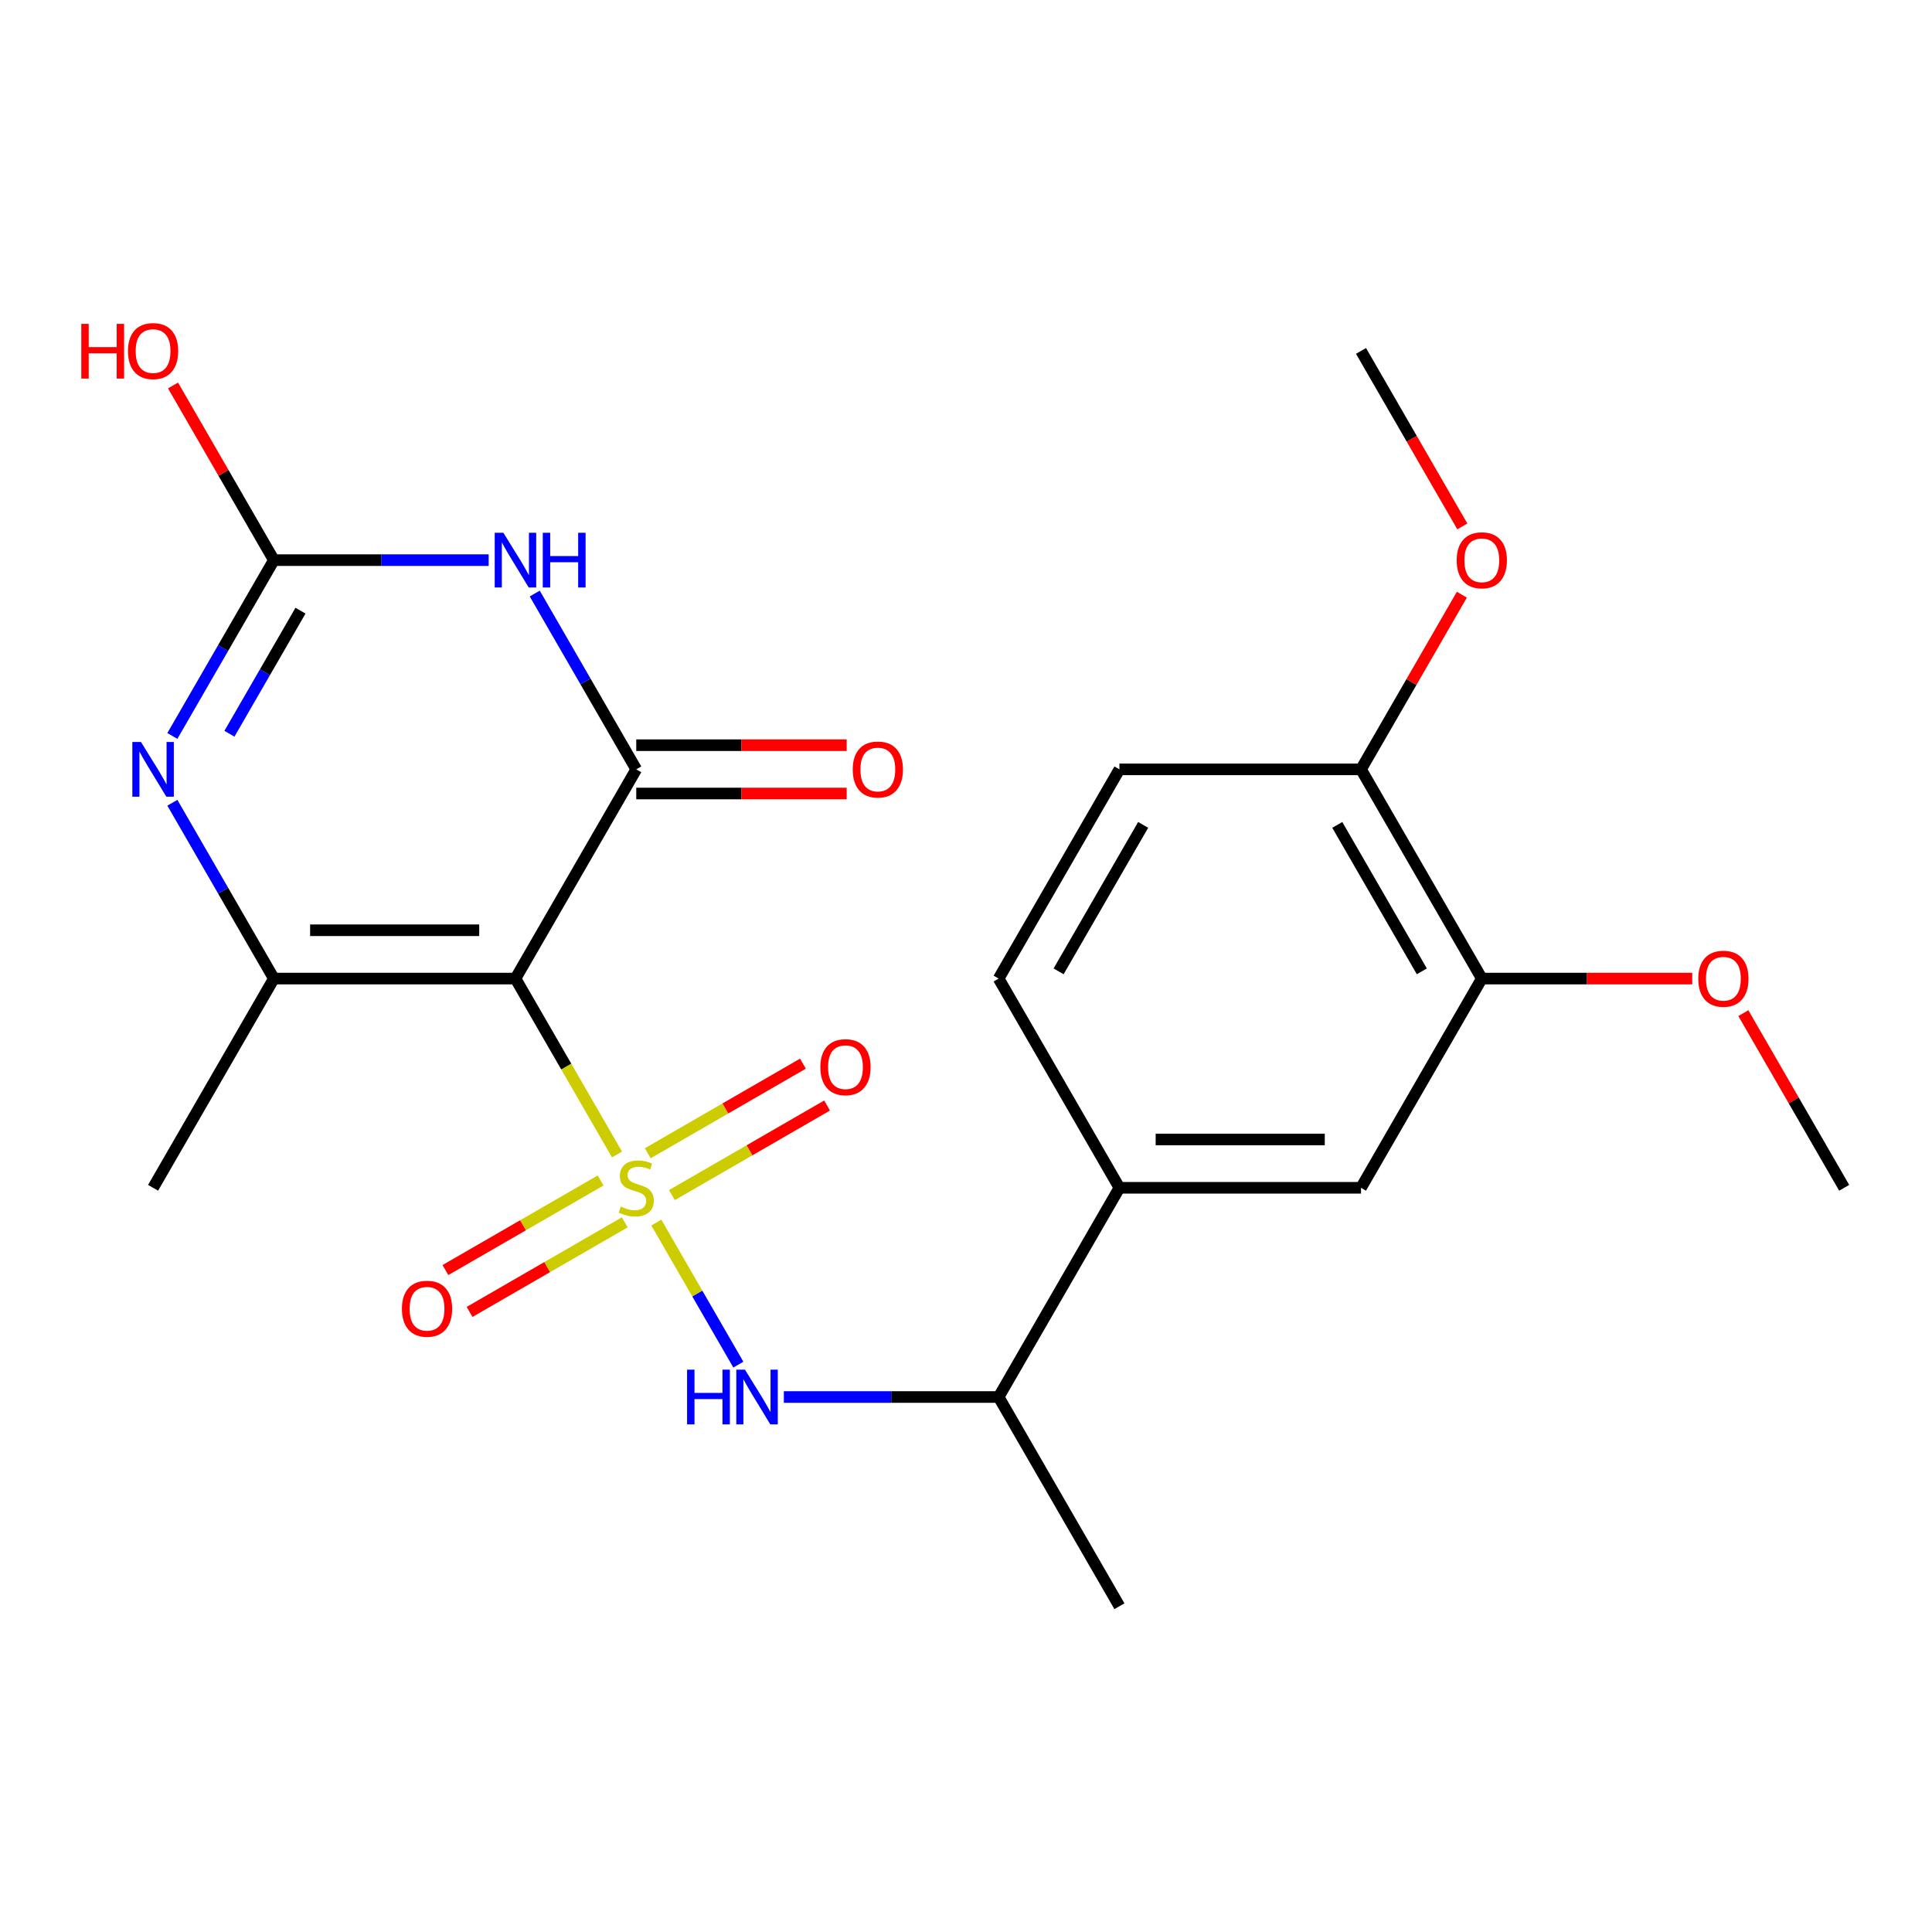 <?xml version='1.0' encoding='iso-8859-1'?>
<svg version='1.1' baseProfile='full'
              xmlns='http://www.w3.org/2000/svg'
                      xmlns:rdkit='http://www.rdkit.org/xml'
                      xmlns:xlink='http://www.w3.org/1999/xlink'
                  xml:space='preserve'
width='1000px' height='1000px' viewBox='0 0 1000 1000'>
<!-- END OF HEADER -->
<rect style='opacity:1.0;fill:#FFFFFF;stroke:none' width='1000' height='1000' x='0' y='0'> </rect>
<path class='bond-0' d='M 319.366,597.554 L 293.084,552.032' style='fill:none;fill-rule:evenodd;stroke:#CCCC00;stroke-width:6px;stroke-linecap:butt;stroke-linejoin:miter;stroke-opacity:1' />
<path class='bond-0' d='M 293.084,552.032 L 266.801,506.509' style='fill:none;fill-rule:evenodd;stroke:#000000;stroke-width:6px;stroke-linecap:butt;stroke-linejoin:miter;stroke-opacity:1' />
<path class='bond-6' d='M 339.719,632.807 L 360.942,669.566' style='fill:none;fill-rule:evenodd;stroke:#CCCC00;stroke-width:6px;stroke-linecap:butt;stroke-linejoin:miter;stroke-opacity:1' />
<path class='bond-6' d='M 360.942,669.566 L 382.166,706.326' style='fill:none;fill-rule:evenodd;stroke:#0000FF;stroke-width:6px;stroke-linecap:butt;stroke-linejoin:miter;stroke-opacity:1' />
<path class='bond-7' d='M 310.865,611.018 L 270.709,634.202' style='fill:none;fill-rule:evenodd;stroke:#CCCC00;stroke-width:6px;stroke-linecap:butt;stroke-linejoin:miter;stroke-opacity:1' />
<path class='bond-7' d='M 270.709,634.202 L 230.553,657.386' style='fill:none;fill-rule:evenodd;stroke:#FF0000;stroke-width:6px;stroke-linecap:butt;stroke-linejoin:miter;stroke-opacity:1' />
<path class='bond-7' d='M 323.37,632.677 L 283.214,655.861' style='fill:none;fill-rule:evenodd;stroke:#CCCC00;stroke-width:6px;stroke-linecap:butt;stroke-linejoin:miter;stroke-opacity:1' />
<path class='bond-7' d='M 283.214,655.861 L 243.058,679.045' style='fill:none;fill-rule:evenodd;stroke:#FF0000;stroke-width:6px;stroke-linecap:butt;stroke-linejoin:miter;stroke-opacity:1' />
<path class='bond-8' d='M 347.782,618.582 L 387.938,595.398' style='fill:none;fill-rule:evenodd;stroke:#CCCC00;stroke-width:6px;stroke-linecap:butt;stroke-linejoin:miter;stroke-opacity:1' />
<path class='bond-8' d='M 387.938,595.398 L 428.094,572.214' style='fill:none;fill-rule:evenodd;stroke:#FF0000;stroke-width:6px;stroke-linecap:butt;stroke-linejoin:miter;stroke-opacity:1' />
<path class='bond-8' d='M 335.277,596.924 L 375.433,573.74' style='fill:none;fill-rule:evenodd;stroke:#CCCC00;stroke-width:6px;stroke-linecap:butt;stroke-linejoin:miter;stroke-opacity:1' />
<path class='bond-8' d='M 375.433,573.74 L 415.589,550.556' style='fill:none;fill-rule:evenodd;stroke:#FF0000;stroke-width:6px;stroke-linecap:butt;stroke-linejoin:miter;stroke-opacity:1' />
<path class='bond-1' d='M 266.801,506.509 L 329.323,398.217' style='fill:none;fill-rule:evenodd;stroke:#000000;stroke-width:6px;stroke-linecap:butt;stroke-linejoin:miter;stroke-opacity:1' />
<path class='bond-3' d='M 266.801,506.509 L 141.757,506.509' style='fill:none;fill-rule:evenodd;stroke:#000000;stroke-width:6px;stroke-linecap:butt;stroke-linejoin:miter;stroke-opacity:1' />
<path class='bond-3' d='M 248.045,481.5 L 160.514,481.5' style='fill:none;fill-rule:evenodd;stroke:#000000;stroke-width:6px;stroke-linecap:butt;stroke-linejoin:miter;stroke-opacity:1' />
<path class='bond-2' d='M 329.323,398.217 L 303.052,352.714' style='fill:none;fill-rule:evenodd;stroke:#000000;stroke-width:6px;stroke-linecap:butt;stroke-linejoin:miter;stroke-opacity:1' />
<path class='bond-2' d='M 303.052,352.714 L 276.781,307.212' style='fill:none;fill-rule:evenodd;stroke:#0000FF;stroke-width:6px;stroke-linecap:butt;stroke-linejoin:miter;stroke-opacity:1' />
<path class='bond-13' d='M 329.323,410.722 L 383.783,410.722' style='fill:none;fill-rule:evenodd;stroke:#000000;stroke-width:6px;stroke-linecap:butt;stroke-linejoin:miter;stroke-opacity:1' />
<path class='bond-13' d='M 383.783,410.722 L 438.242,410.722' style='fill:none;fill-rule:evenodd;stroke:#FF0000;stroke-width:6px;stroke-linecap:butt;stroke-linejoin:miter;stroke-opacity:1' />
<path class='bond-13' d='M 329.323,385.713 L 383.783,385.713' style='fill:none;fill-rule:evenodd;stroke:#000000;stroke-width:6px;stroke-linecap:butt;stroke-linejoin:miter;stroke-opacity:1' />
<path class='bond-13' d='M 383.783,385.713 L 438.242,385.713' style='fill:none;fill-rule:evenodd;stroke:#FF0000;stroke-width:6px;stroke-linecap:butt;stroke-linejoin:miter;stroke-opacity:1' />
<path class='bond-24' d='M 252.935,289.926 L 197.346,289.926' style='fill:none;fill-rule:evenodd;stroke:#0000FF;stroke-width:6px;stroke-linecap:butt;stroke-linejoin:miter;stroke-opacity:1' />
<path class='bond-24' d='M 197.346,289.926 L 141.757,289.926' style='fill:none;fill-rule:evenodd;stroke:#000000;stroke-width:6px;stroke-linecap:butt;stroke-linejoin:miter;stroke-opacity:1' />
<path class='bond-4' d='M 141.757,506.509 L 115.486,461.006' style='fill:none;fill-rule:evenodd;stroke:#000000;stroke-width:6px;stroke-linecap:butt;stroke-linejoin:miter;stroke-opacity:1' />
<path class='bond-4' d='M 115.486,461.006 L 89.215,415.503' style='fill:none;fill-rule:evenodd;stroke:#0000FF;stroke-width:6px;stroke-linecap:butt;stroke-linejoin:miter;stroke-opacity:1' />
<path class='bond-18' d='M 141.757,506.509 L 79.235,614.8' style='fill:none;fill-rule:evenodd;stroke:#000000;stroke-width:6px;stroke-linecap:butt;stroke-linejoin:miter;stroke-opacity:1' />
<path class='bond-5' d='M 89.215,380.931 L 115.486,335.428' style='fill:none;fill-rule:evenodd;stroke:#0000FF;stroke-width:6px;stroke-linecap:butt;stroke-linejoin:miter;stroke-opacity:1' />
<path class='bond-5' d='M 115.486,335.428 L 141.757,289.926' style='fill:none;fill-rule:evenodd;stroke:#000000;stroke-width:6px;stroke-linecap:butt;stroke-linejoin:miter;stroke-opacity:1' />
<path class='bond-5' d='M 118.754,379.785 L 137.144,347.933' style='fill:none;fill-rule:evenodd;stroke:#0000FF;stroke-width:6px;stroke-linecap:butt;stroke-linejoin:miter;stroke-opacity:1' />
<path class='bond-5' d='M 137.144,347.933 L 155.534,316.081' style='fill:none;fill-rule:evenodd;stroke:#000000;stroke-width:6px;stroke-linecap:butt;stroke-linejoin:miter;stroke-opacity:1' />
<path class='bond-17' d='M 141.757,289.926 L 115.659,244.723' style='fill:none;fill-rule:evenodd;stroke:#000000;stroke-width:6px;stroke-linecap:butt;stroke-linejoin:miter;stroke-opacity:1' />
<path class='bond-17' d='M 115.659,244.723 L 89.561,199.52' style='fill:none;fill-rule:evenodd;stroke:#FF0000;stroke-width:6px;stroke-linecap:butt;stroke-linejoin:miter;stroke-opacity:1' />
<path class='bond-12' d='M 405.712,723.092 L 461.301,723.092' style='fill:none;fill-rule:evenodd;stroke:#0000FF;stroke-width:6px;stroke-linecap:butt;stroke-linejoin:miter;stroke-opacity:1' />
<path class='bond-12' d='M 461.301,723.092 L 516.89,723.092' style='fill:none;fill-rule:evenodd;stroke:#000000;stroke-width:6px;stroke-linecap:butt;stroke-linejoin:miter;stroke-opacity:1' />
<path class='bond-9' d='M 579.412,614.8 L 516.89,723.092' style='fill:none;fill-rule:evenodd;stroke:#000000;stroke-width:6px;stroke-linecap:butt;stroke-linejoin:miter;stroke-opacity:1' />
<path class='bond-10' d='M 579.412,614.8 L 704.457,614.8' style='fill:none;fill-rule:evenodd;stroke:#000000;stroke-width:6px;stroke-linecap:butt;stroke-linejoin:miter;stroke-opacity:1' />
<path class='bond-10' d='M 598.169,589.792 L 685.7,589.792' style='fill:none;fill-rule:evenodd;stroke:#000000;stroke-width:6px;stroke-linecap:butt;stroke-linejoin:miter;stroke-opacity:1' />
<path class='bond-15' d='M 579.412,614.8 L 516.89,506.509' style='fill:none;fill-rule:evenodd;stroke:#000000;stroke-width:6px;stroke-linecap:butt;stroke-linejoin:miter;stroke-opacity:1' />
<path class='bond-11' d='M 704.457,614.8 L 766.979,506.509' style='fill:none;fill-rule:evenodd;stroke:#000000;stroke-width:6px;stroke-linecap:butt;stroke-linejoin:miter;stroke-opacity:1' />
<path class='bond-19' d='M 766.979,506.509 L 821.438,506.509' style='fill:none;fill-rule:evenodd;stroke:#000000;stroke-width:6px;stroke-linecap:butt;stroke-linejoin:miter;stroke-opacity:1' />
<path class='bond-19' d='M 821.438,506.509 L 875.897,506.509' style='fill:none;fill-rule:evenodd;stroke:#FF0000;stroke-width:6px;stroke-linecap:butt;stroke-linejoin:miter;stroke-opacity:1' />
<path class='bond-25' d='M 766.979,506.509 L 704.457,398.217' style='fill:none;fill-rule:evenodd;stroke:#000000;stroke-width:6px;stroke-linecap:butt;stroke-linejoin:miter;stroke-opacity:1' />
<path class='bond-25' d='M 735.942,502.769 L 692.177,426.965' style='fill:none;fill-rule:evenodd;stroke:#000000;stroke-width:6px;stroke-linecap:butt;stroke-linejoin:miter;stroke-opacity:1' />
<path class='bond-21' d='M 516.89,723.092 L 579.412,831.384' style='fill:none;fill-rule:evenodd;stroke:#000000;stroke-width:6px;stroke-linecap:butt;stroke-linejoin:miter;stroke-opacity:1' />
<path class='bond-14' d='M 704.457,398.217 L 579.412,398.217' style='fill:none;fill-rule:evenodd;stroke:#000000;stroke-width:6px;stroke-linecap:butt;stroke-linejoin:miter;stroke-opacity:1' />
<path class='bond-20' d='M 704.457,398.217 L 730.554,353.014' style='fill:none;fill-rule:evenodd;stroke:#000000;stroke-width:6px;stroke-linecap:butt;stroke-linejoin:miter;stroke-opacity:1' />
<path class='bond-20' d='M 730.554,353.014 L 756.652,307.812' style='fill:none;fill-rule:evenodd;stroke:#FF0000;stroke-width:6px;stroke-linecap:butt;stroke-linejoin:miter;stroke-opacity:1' />
<path class='bond-16' d='M 516.89,506.509 L 579.412,398.217' style='fill:none;fill-rule:evenodd;stroke:#000000;stroke-width:6px;stroke-linecap:butt;stroke-linejoin:miter;stroke-opacity:1' />
<path class='bond-16' d='M 547.927,502.769 L 591.692,426.965' style='fill:none;fill-rule:evenodd;stroke:#000000;stroke-width:6px;stroke-linecap:butt;stroke-linejoin:miter;stroke-opacity:1' />
<path class='bond-22' d='M 902.35,524.395 L 928.448,569.598' style='fill:none;fill-rule:evenodd;stroke:#FF0000;stroke-width:6px;stroke-linecap:butt;stroke-linejoin:miter;stroke-opacity:1' />
<path class='bond-22' d='M 928.448,569.598 L 954.545,614.8' style='fill:none;fill-rule:evenodd;stroke:#000000;stroke-width:6px;stroke-linecap:butt;stroke-linejoin:miter;stroke-opacity:1' />
<path class='bond-23' d='M 756.906,272.479 L 730.682,227.057' style='fill:none;fill-rule:evenodd;stroke:#FF0000;stroke-width:6px;stroke-linecap:butt;stroke-linejoin:miter;stroke-opacity:1' />
<path class='bond-23' d='M 730.682,227.057 L 704.457,181.634' style='fill:none;fill-rule:evenodd;stroke:#000000;stroke-width:6px;stroke-linecap:butt;stroke-linejoin:miter;stroke-opacity:1' />
<path  class='atom-0' d='M 321.323 624.52
Q 321.643 624.64, 322.963 625.2
Q 324.283 625.76, 325.723 626.12
Q 327.203 626.44, 328.643 626.44
Q 331.323 626.44, 332.883 625.16
Q 334.443 623.84, 334.443 621.56
Q 334.443 620, 333.643 619.04
Q 332.883 618.08, 331.683 617.56
Q 330.483 617.04, 328.483 616.44
Q 325.963 615.68, 324.443 614.96
Q 322.963 614.24, 321.883 612.72
Q 320.843 611.2, 320.843 608.64
Q 320.843 605.08, 323.243 602.88
Q 325.683 600.68, 330.483 600.68
Q 333.763 600.68, 337.483 602.24
L 336.563 605.32
Q 333.163 603.92, 330.603 603.92
Q 327.843 603.92, 326.323 605.08
Q 324.803 606.2, 324.843 608.16
Q 324.843 609.68, 325.603 610.6
Q 326.403 611.52, 327.523 612.04
Q 328.683 612.56, 330.603 613.16
Q 333.163 613.96, 334.683 614.76
Q 336.203 615.56, 337.283 617.2
Q 338.403 618.8, 338.403 621.56
Q 338.403 625.48, 335.763 627.6
Q 333.163 629.68, 328.803 629.68
Q 326.283 629.68, 324.363 629.12
Q 322.483 628.6, 320.243 627.68
L 321.323 624.52
' fill='#CCCC00'/>
<path  class='atom-3' d='M 260.541 275.766
L 269.821 290.766
Q 270.741 292.246, 272.221 294.926
Q 273.701 297.606, 273.781 297.766
L 273.781 275.766
L 277.541 275.766
L 277.541 304.086
L 273.661 304.086
L 263.701 287.686
Q 262.541 285.766, 261.301 283.566
Q 260.101 281.366, 259.741 280.686
L 259.741 304.086
L 256.061 304.086
L 256.061 275.766
L 260.541 275.766
' fill='#0000FF'/>
<path  class='atom-3' d='M 280.941 275.766
L 284.781 275.766
L 284.781 287.806
L 299.261 287.806
L 299.261 275.766
L 303.101 275.766
L 303.101 304.086
L 299.261 304.086
L 299.261 291.006
L 284.781 291.006
L 284.781 304.086
L 280.941 304.086
L 280.941 275.766
' fill='#0000FF'/>
<path  class='atom-5' d='M 72.975 384.057
L 82.255 399.057
Q 83.175 400.537, 84.655 403.217
Q 86.135 405.897, 86.215 406.057
L 86.215 384.057
L 89.975 384.057
L 89.975 412.377
L 86.095 412.377
L 76.135 395.977
Q 74.975 394.057, 73.735 391.857
Q 72.535 389.657, 72.175 388.977
L 72.175 412.377
L 68.495 412.377
L 68.495 384.057
L 72.975 384.057
' fill='#0000FF'/>
<path  class='atom-7' d='M 355.626 708.932
L 359.466 708.932
L 359.466 720.972
L 373.946 720.972
L 373.946 708.932
L 377.786 708.932
L 377.786 737.252
L 373.946 737.252
L 373.946 724.172
L 359.466 724.172
L 359.466 737.252
L 355.626 737.252
L 355.626 708.932
' fill='#0000FF'/>
<path  class='atom-7' d='M 385.586 708.932
L 394.866 723.932
Q 395.786 725.412, 397.266 728.092
Q 398.746 730.772, 398.826 730.932
L 398.826 708.932
L 402.586 708.932
L 402.586 737.252
L 398.706 737.252
L 388.746 720.852
Q 387.586 718.932, 386.346 716.732
Q 385.146 714.532, 384.786 713.852
L 384.786 737.252
L 381.106 737.252
L 381.106 708.932
L 385.586 708.932
' fill='#0000FF'/>
<path  class='atom-8' d='M 208.032 677.403
Q 208.032 670.603, 211.392 666.803
Q 214.752 663.003, 221.032 663.003
Q 227.312 663.003, 230.672 666.803
Q 234.032 670.603, 234.032 677.403
Q 234.032 684.283, 230.632 688.203
Q 227.232 692.083, 221.032 692.083
Q 214.792 692.083, 211.392 688.203
Q 208.032 684.323, 208.032 677.403
M 221.032 688.883
Q 225.352 688.883, 227.672 686.003
Q 230.032 683.083, 230.032 677.403
Q 230.032 671.843, 227.672 669.043
Q 225.352 666.203, 221.032 666.203
Q 216.712 666.203, 214.352 669.003
Q 212.032 671.803, 212.032 677.403
Q 212.032 683.123, 214.352 686.003
Q 216.712 688.883, 221.032 688.883
' fill='#FF0000'/>
<path  class='atom-9' d='M 424.615 552.358
Q 424.615 545.558, 427.975 541.758
Q 431.335 537.958, 437.615 537.958
Q 443.895 537.958, 447.255 541.758
Q 450.615 545.558, 450.615 552.358
Q 450.615 559.238, 447.215 563.158
Q 443.815 567.038, 437.615 567.038
Q 431.375 567.038, 427.975 563.158
Q 424.615 559.278, 424.615 552.358
M 437.615 563.838
Q 441.935 563.838, 444.255 560.958
Q 446.615 558.038, 446.615 552.358
Q 446.615 546.798, 444.255 543.998
Q 441.935 541.158, 437.615 541.158
Q 433.295 541.158, 430.935 543.958
Q 428.615 546.758, 428.615 552.358
Q 428.615 558.078, 430.935 560.958
Q 433.295 563.838, 437.615 563.838
' fill='#FF0000'/>
<path  class='atom-14' d='M 441.368 398.297
Q 441.368 391.497, 444.728 387.697
Q 448.088 383.897, 454.368 383.897
Q 460.648 383.897, 464.008 387.697
Q 467.368 391.497, 467.368 398.297
Q 467.368 405.177, 463.968 409.097
Q 460.568 412.977, 454.368 412.977
Q 448.128 412.977, 444.728 409.097
Q 441.368 405.217, 441.368 398.297
M 454.368 409.777
Q 458.688 409.777, 461.008 406.897
Q 463.368 403.977, 463.368 398.297
Q 463.368 392.737, 461.008 389.937
Q 458.688 387.097, 454.368 387.097
Q 450.048 387.097, 447.688 389.897
Q 445.368 392.697, 445.368 398.297
Q 445.368 404.017, 447.688 406.897
Q 450.048 409.777, 454.368 409.777
' fill='#FF0000'/>
<path  class='atom-18' d='M 42.075 167.634
L 45.915 167.634
L 45.915 179.674
L 60.395 179.674
L 60.395 167.634
L 64.235 167.634
L 64.235 195.954
L 60.395 195.954
L 60.395 182.874
L 45.915 182.874
L 45.915 195.954
L 42.075 195.954
L 42.075 167.634
' fill='#FF0000'/>
<path  class='atom-18' d='M 66.235 181.714
Q 66.235 174.914, 69.595 171.114
Q 72.955 167.314, 79.235 167.314
Q 85.515 167.314, 88.875 171.114
Q 92.235 174.914, 92.235 181.714
Q 92.235 188.594, 88.835 192.514
Q 85.435 196.394, 79.235 196.394
Q 72.995 196.394, 69.595 192.514
Q 66.235 188.634, 66.235 181.714
M 79.235 193.194
Q 83.555 193.194, 85.875 190.314
Q 88.235 187.394, 88.235 181.714
Q 88.235 176.154, 85.875 173.354
Q 83.555 170.514, 79.235 170.514
Q 74.915 170.514, 72.555 173.314
Q 70.235 176.114, 70.235 181.714
Q 70.235 187.434, 72.555 190.314
Q 74.915 193.194, 79.235 193.194
' fill='#FF0000'/>
<path  class='atom-20' d='M 879.023 506.589
Q 879.023 499.789, 882.383 495.989
Q 885.743 492.189, 892.023 492.189
Q 898.303 492.189, 901.663 495.989
Q 905.023 499.789, 905.023 506.589
Q 905.023 513.469, 901.623 517.389
Q 898.223 521.269, 892.023 521.269
Q 885.783 521.269, 882.383 517.389
Q 879.023 513.509, 879.023 506.589
M 892.023 518.069
Q 896.343 518.069, 898.663 515.189
Q 901.023 512.269, 901.023 506.589
Q 901.023 501.029, 898.663 498.229
Q 896.343 495.389, 892.023 495.389
Q 887.703 495.389, 885.343 498.189
Q 883.023 500.989, 883.023 506.589
Q 883.023 512.309, 885.343 515.189
Q 887.703 518.069, 892.023 518.069
' fill='#FF0000'/>
<path  class='atom-21' d='M 753.979 290.006
Q 753.979 283.206, 757.339 279.406
Q 760.699 275.606, 766.979 275.606
Q 773.259 275.606, 776.619 279.406
Q 779.979 283.206, 779.979 290.006
Q 779.979 296.886, 776.579 300.806
Q 773.179 304.686, 766.979 304.686
Q 760.739 304.686, 757.339 300.806
Q 753.979 296.926, 753.979 290.006
M 766.979 301.486
Q 771.299 301.486, 773.619 298.606
Q 775.979 295.686, 775.979 290.006
Q 775.979 284.446, 773.619 281.646
Q 771.299 278.806, 766.979 278.806
Q 762.659 278.806, 760.299 281.606
Q 757.979 284.406, 757.979 290.006
Q 757.979 295.726, 760.299 298.606
Q 762.659 301.486, 766.979 301.486
' fill='#FF0000'/>
</svg>
